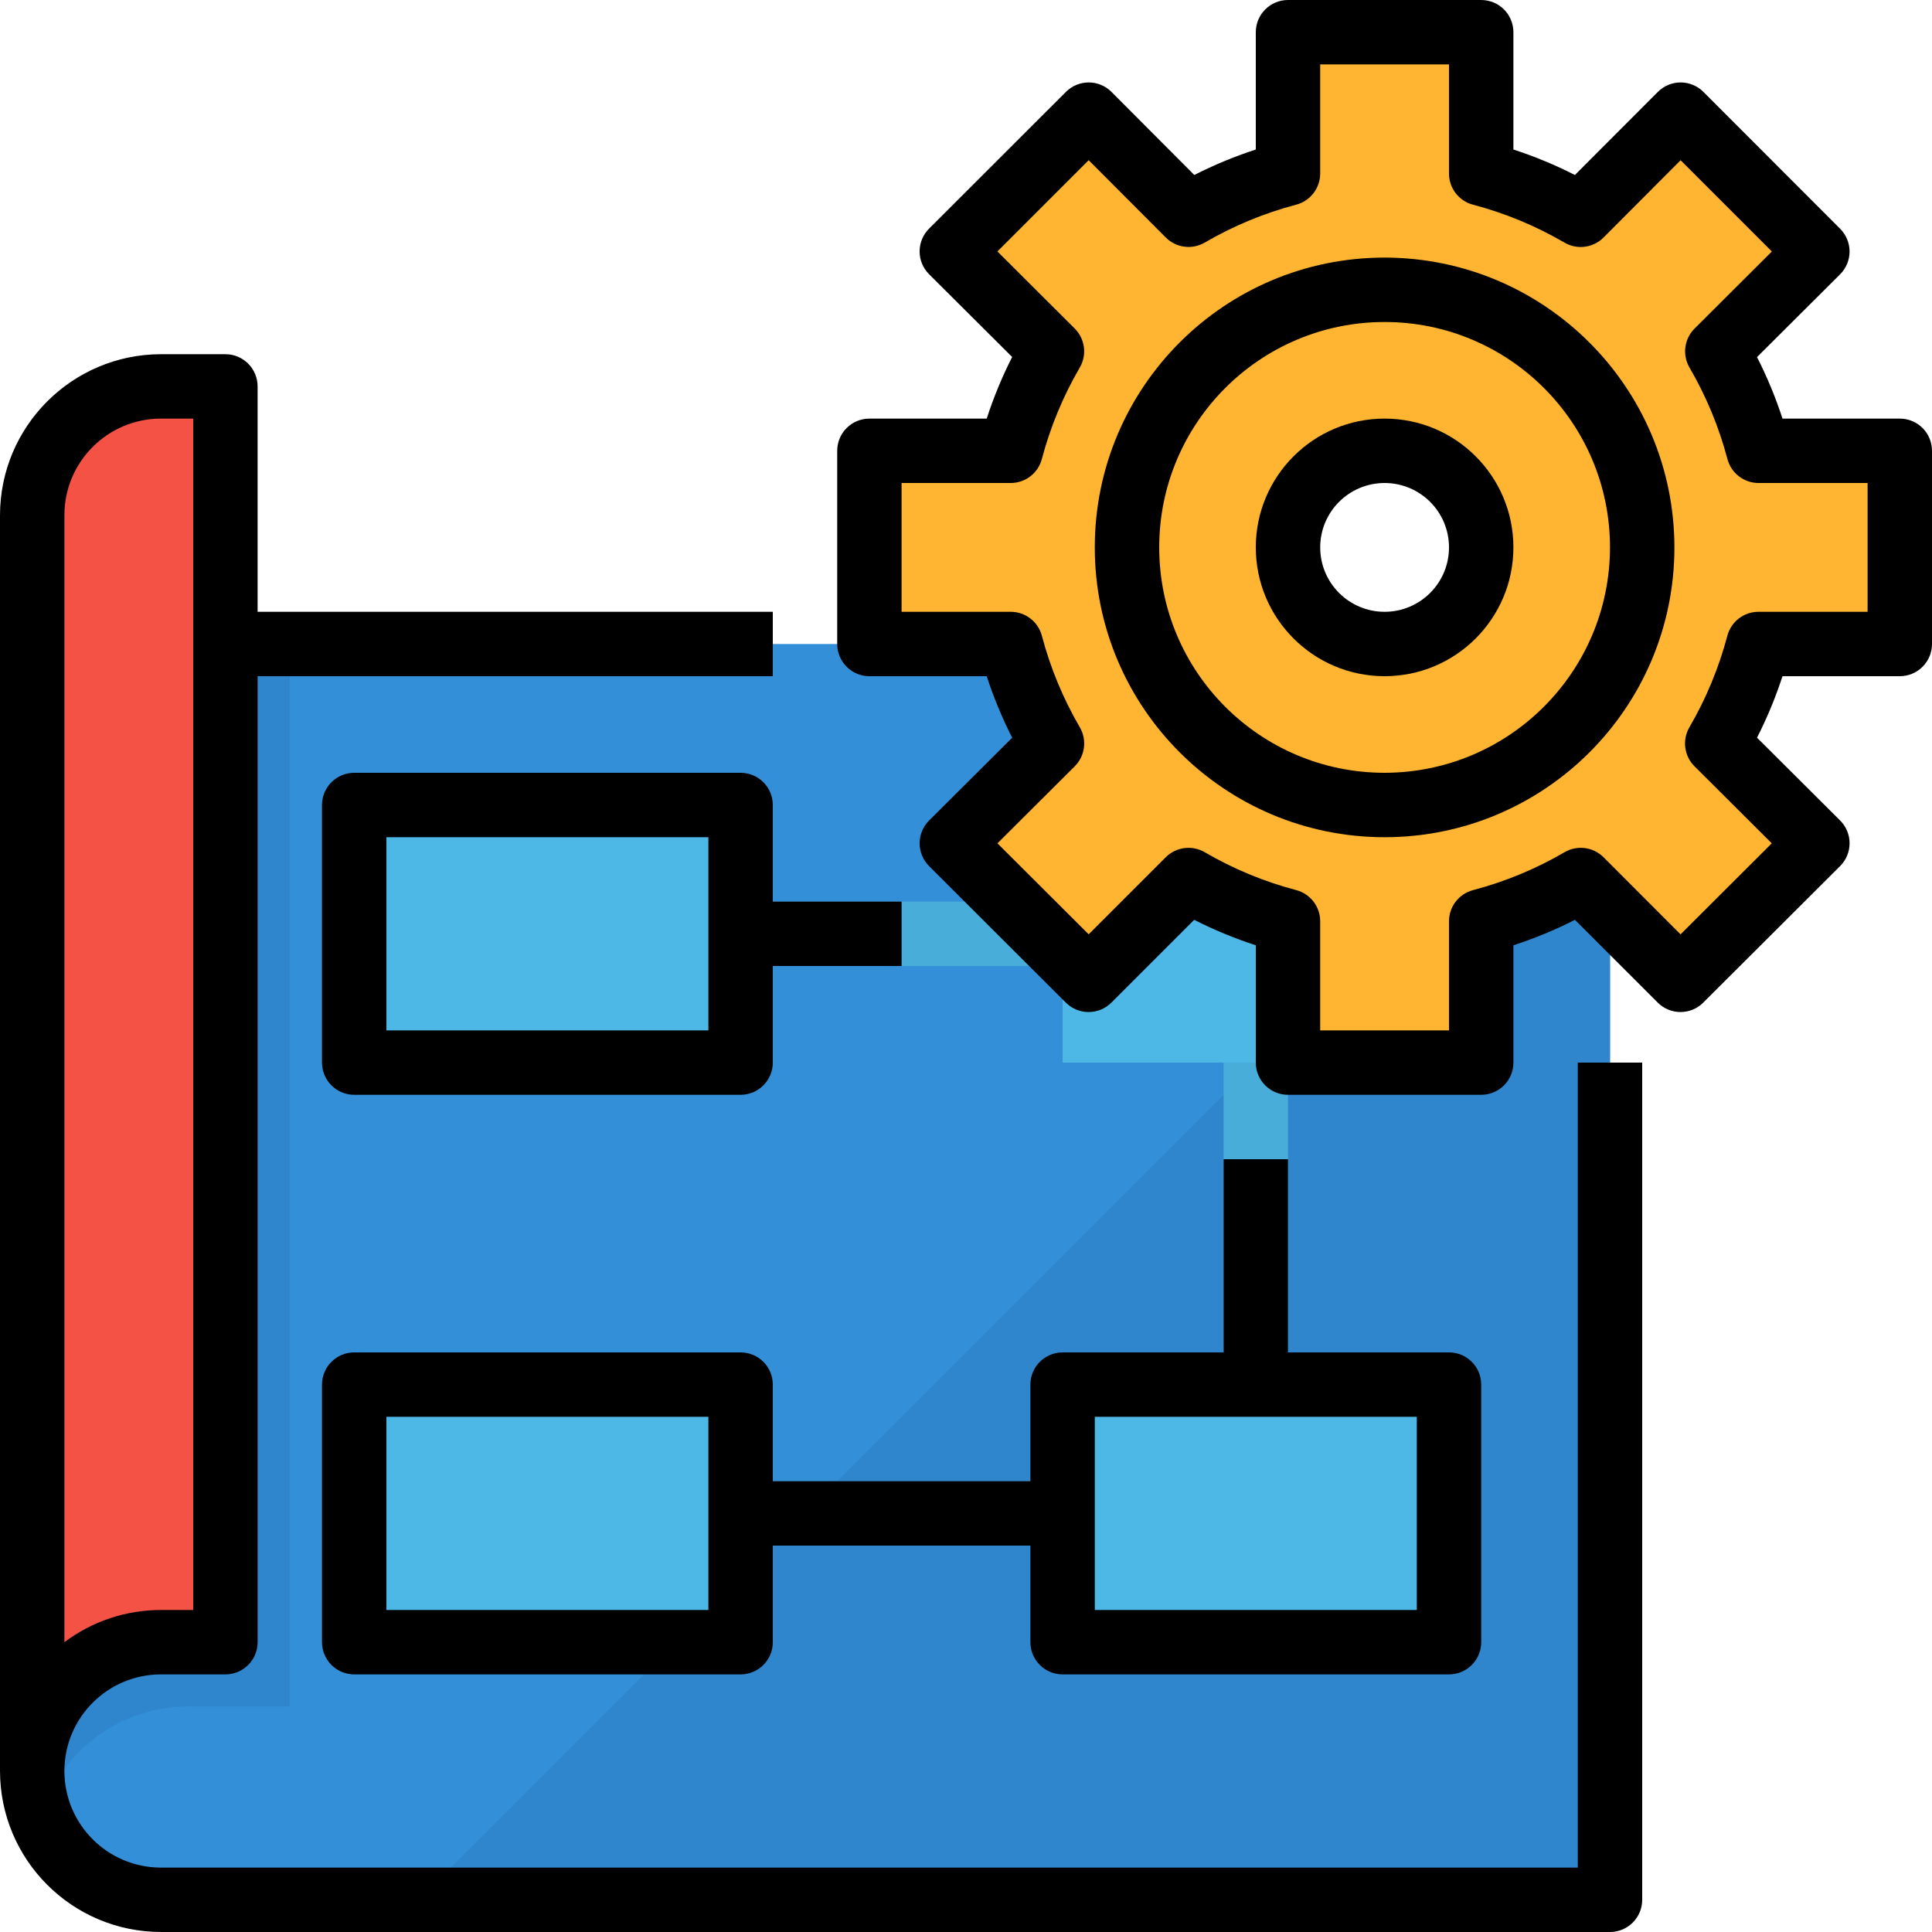 <svg height="480pt" viewBox="0 0 480 480" width="480pt" xmlns="http://www.w3.org/2000/svg"><path d="m400 472h-360c-17.672 0-32-14.328-32-32v-280h392zm0 0" fill="#348fd9"/><path d="m72 424v-264h-16v248h-16c-17.672 0-32 14.328-32 32 .023 3.867.754 7.699 2.16 11.305 4.902-16.672 20.473-27.906 37.84-27.305zm0 0" fill="#3086cd"/><path d="m400 176-296 296h296zm0 0" fill="#3086cd"/><path d="m56 408h-16c-17.672 0-32 14.328-32 32v-312c0-17.672 14.328-32 32-32h16zm0 0" fill="#f35244"/><g fill="#4db7e5"><path d="m88 200h96v64h-96zm0 0"/><path d="m88 344h96v64h-96zm0 0"/><path d="m264 200h96v64h-96zm0 0"/><path d="m264 344h96v64h-96zm0 0"/></g><path d="m184 224h80v16h-80zm0 0" fill="#48add9"/><path d="m304 264h16v80h-16zm0 0" fill="#48add9"/><path d="m184 368h80v16h-80zm0 0" fill="#48add9"/><path d="m472 160v-48h-35.121c-2.277-8.664-5.723-16.98-10.238-24.719l24.879-24.801-34-34-24.801 24.879c-7.738-4.516-16.055-7.961-24.719-10.238v-35.121h-48v35.121c-8.664 2.277-16.98 5.723-24.719 10.238l-24.801-24.879-34 34 24.879 24.801c-4.516 7.738-7.961 16.055-10.238 24.719h-35.121v48h35.121c2.277 8.664 5.723 16.98 10.238 24.719l-24.879 24.801 22.559 22.48 11.441 11.441 24.801-24.801c7.738 4.516 16.055 7.961 24.719 10.238v35.121h48v-35.121c8.664-2.277 16.98-5.723 24.719-10.238l24.801 24.801 34-33.922-24.879-24.801c4.516-7.738 7.961-16.055 10.238-24.719zm-152-24c0-13.254 10.746-24 24-24s24 10.746 24 24-10.746 24-24 24-24-10.746-24-24zm0 0" fill="#ffb531"/><path d="m344 208c-39.766 0-72-32.234-72-72s32.234-72 72-72 72 32.234 72 72c-.043 39.746-32.254 71.957-72 72zm0-128c-30.93 0-56 25.07-56 56s25.07 56 56 56 56-25.07 56-56c-.035-30.914-25.086-55.965-56-56zm0 0" fill="#f7a116"/><path d="m40 480h360c4.418 0 8-3.582 8-8v-208h-16v200h-352c-13.254 0-24-10.746-24-24s10.746-24 24-24h16c4.418 0 8-3.582 8-8v-240h128v-16h-128v-56c0-4.418-3.582-8-8-8h-16c-22.082.027-39.973 17.918-40 40v312c.027 22.082 17.918 39.973 40 40zm-24-320v-32c0-13.254 10.746-24 24-24h8v296h-8c-8.656-.012-17.082 2.797-24 8zm0 0"/><path d="m184 192h-96c-4.418 0-8 3.582-8 8v64c0 4.418 3.582 8 8 8h96c4.418 0 8-3.582 8-8v-24h32v-16h-32v-24c0-4.418-3.582-8-8-8zm-8 64h-80v-48h80zm0 0"/><path d="m264 416h96c4.418 0 8-3.582 8-8v-64c0-4.418-3.582-8-8-8h-40v-48h-16v48h-40c-4.418 0-8 3.582-8 8v24h-64v-24c0-4.418-3.582-8-8-8h-96c-4.418 0-8 3.582-8 8v64c0 4.418 3.582 8 8 8h96c4.418 0 8-3.582 8-8v-24h64v24c0 4.418 3.582 8 8 8zm8-64h80v48h-80zm-96 48h-80v-48h80zm0 0"/><path d="m344 64c-39.766 0-72 32.234-72 72s32.234 72 72 72 72-32.234 72-72c-.043-39.746-32.254-71.957-72-72zm0 128c-30.93 0-56-25.07-56-56s25.07-56 56-56 56 25.07 56 56c-.035 30.914-25.086 55.965-56 56zm0 0"/><path d="m472 168c4.418 0 8-3.582 8-8v-48c0-4.418-3.582-8-8-8h-29.145c-1.707-5.25-3.824-10.359-6.328-15.281l20.641-20.566c1.504-1.5 2.352-3.539 2.352-5.664s-.848-4.164-2.352-5.664l-33.969-34c-1.5-1.5-3.535-2.344-5.656-2.344-2.121.004-4.156.848-5.656 2.352l-20.605 20.641c-4.922-2.504-10.031-4.617-15.281-6.328v-29.145c0-4.418-3.582-8-8-8h-48c-4.418 0-8 3.582-8 8v29.145c-5.25 1.711-10.359 3.824-15.281 6.328l-20.574-20.641c-1.5-1.504-3.535-2.348-5.656-2.352-2.121 0-4.156.844-5.656 2.344l-34.008 33.977c-1.504 1.5-2.352 3.539-2.352 5.664s.848 4.164 2.352 5.664l20.641 20.566c-2.504 4.93-4.617 10.047-6.32 15.305h-29.145c-4.418 0-8 3.582-8 8v48c0 4.418 3.582 8 8 8h29.145c1.707 5.25 3.824 10.359 6.328 15.281l-20.641 20.566c-1.508 1.5-2.355 3.543-2.355 5.668 0 2.129.848 4.168 2.355 5.668l33.969 33.914c3.125 3.121 8.188 3.121 11.312 0l20.574-20.57c4.934 2.504 10.055 4.617 15.312 6.328v29.145c0 4.418 3.582 8 8 8h48c4.418 0 8-3.582 8-8v-29.145c5.254-1.711 10.363-3.824 15.289-6.328l20.574 20.57c3.125 3.117 8.18 3.117 11.305 0l34-33.922c1.508-1.5 2.355-3.539 2.355-5.668 0-2.129-.848-4.168-2.355-5.668l-20.641-20.566c2.504-4.918 4.621-10.027 6.328-15.273zm-42.848-10.039c-2.105 7.965-5.273 15.609-9.426 22.727-1.832 3.145-1.312 7.129 1.266 9.695l19.199 19.137-22.664 22.617-19.129-19.152c-2.566-2.57-6.547-3.086-9.688-1.258-7.113 4.152-14.762 7.32-22.727 9.418-3.523.918-5.98 4.098-5.984 7.734v27.121h-32v-27.121c0-3.633-2.449-6.809-5.961-7.734-7.965-2.098-15.613-5.266-22.727-9.418-3.141-1.828-7.121-1.312-9.688 1.258l-19.145 19.145-22.664-22.609 19.199-19.137c2.578-2.566 3.098-6.551 1.266-9.695-4.152-7.117-7.32-14.762-9.426-22.727-.926-3.512-4.102-5.961-7.734-5.961h-27.121v-32h27.121c3.629-.004 6.801-2.449 7.727-5.961 2.105-7.965 5.273-15.609 9.426-22.727 1.832-3.145 1.312-7.129-1.266-9.695l-19.199-19.145 22.672-22.672 19.145 19.199c2.566 2.578 6.551 3.098 9.695 1.266 7.113-4.152 14.762-7.32 22.727-9.418 3.508-.93 5.949-4.102 5.953-7.727v-27.121h32v27.121c0 3.633 2.449 6.809 5.961 7.734 7.965 2.098 15.613 5.266 22.727 9.418 3.148 1.84 7.141 1.32 9.711-1.266l19.145-19.199 22.672 22.672-19.199 19.145c-2.578 2.566-3.098 6.551-1.262 9.695 4.148 7.117 7.316 14.762 9.422 22.727.926 3.5 4.086 5.941 7.703 5.953h27.121v32h-27.121c-3.629.004-6.801 2.449-7.727 5.961zm0 0"/><path d="m344 104c-17.672 0-32 14.328-32 32s14.328 32 32 32 32-14.328 32-32-14.328-32-32-32zm0 48c-8.836 0-16-7.164-16-16s7.164-16 16-16 16 7.164 16 16-7.164 16-16 16zm0 0"/></svg>